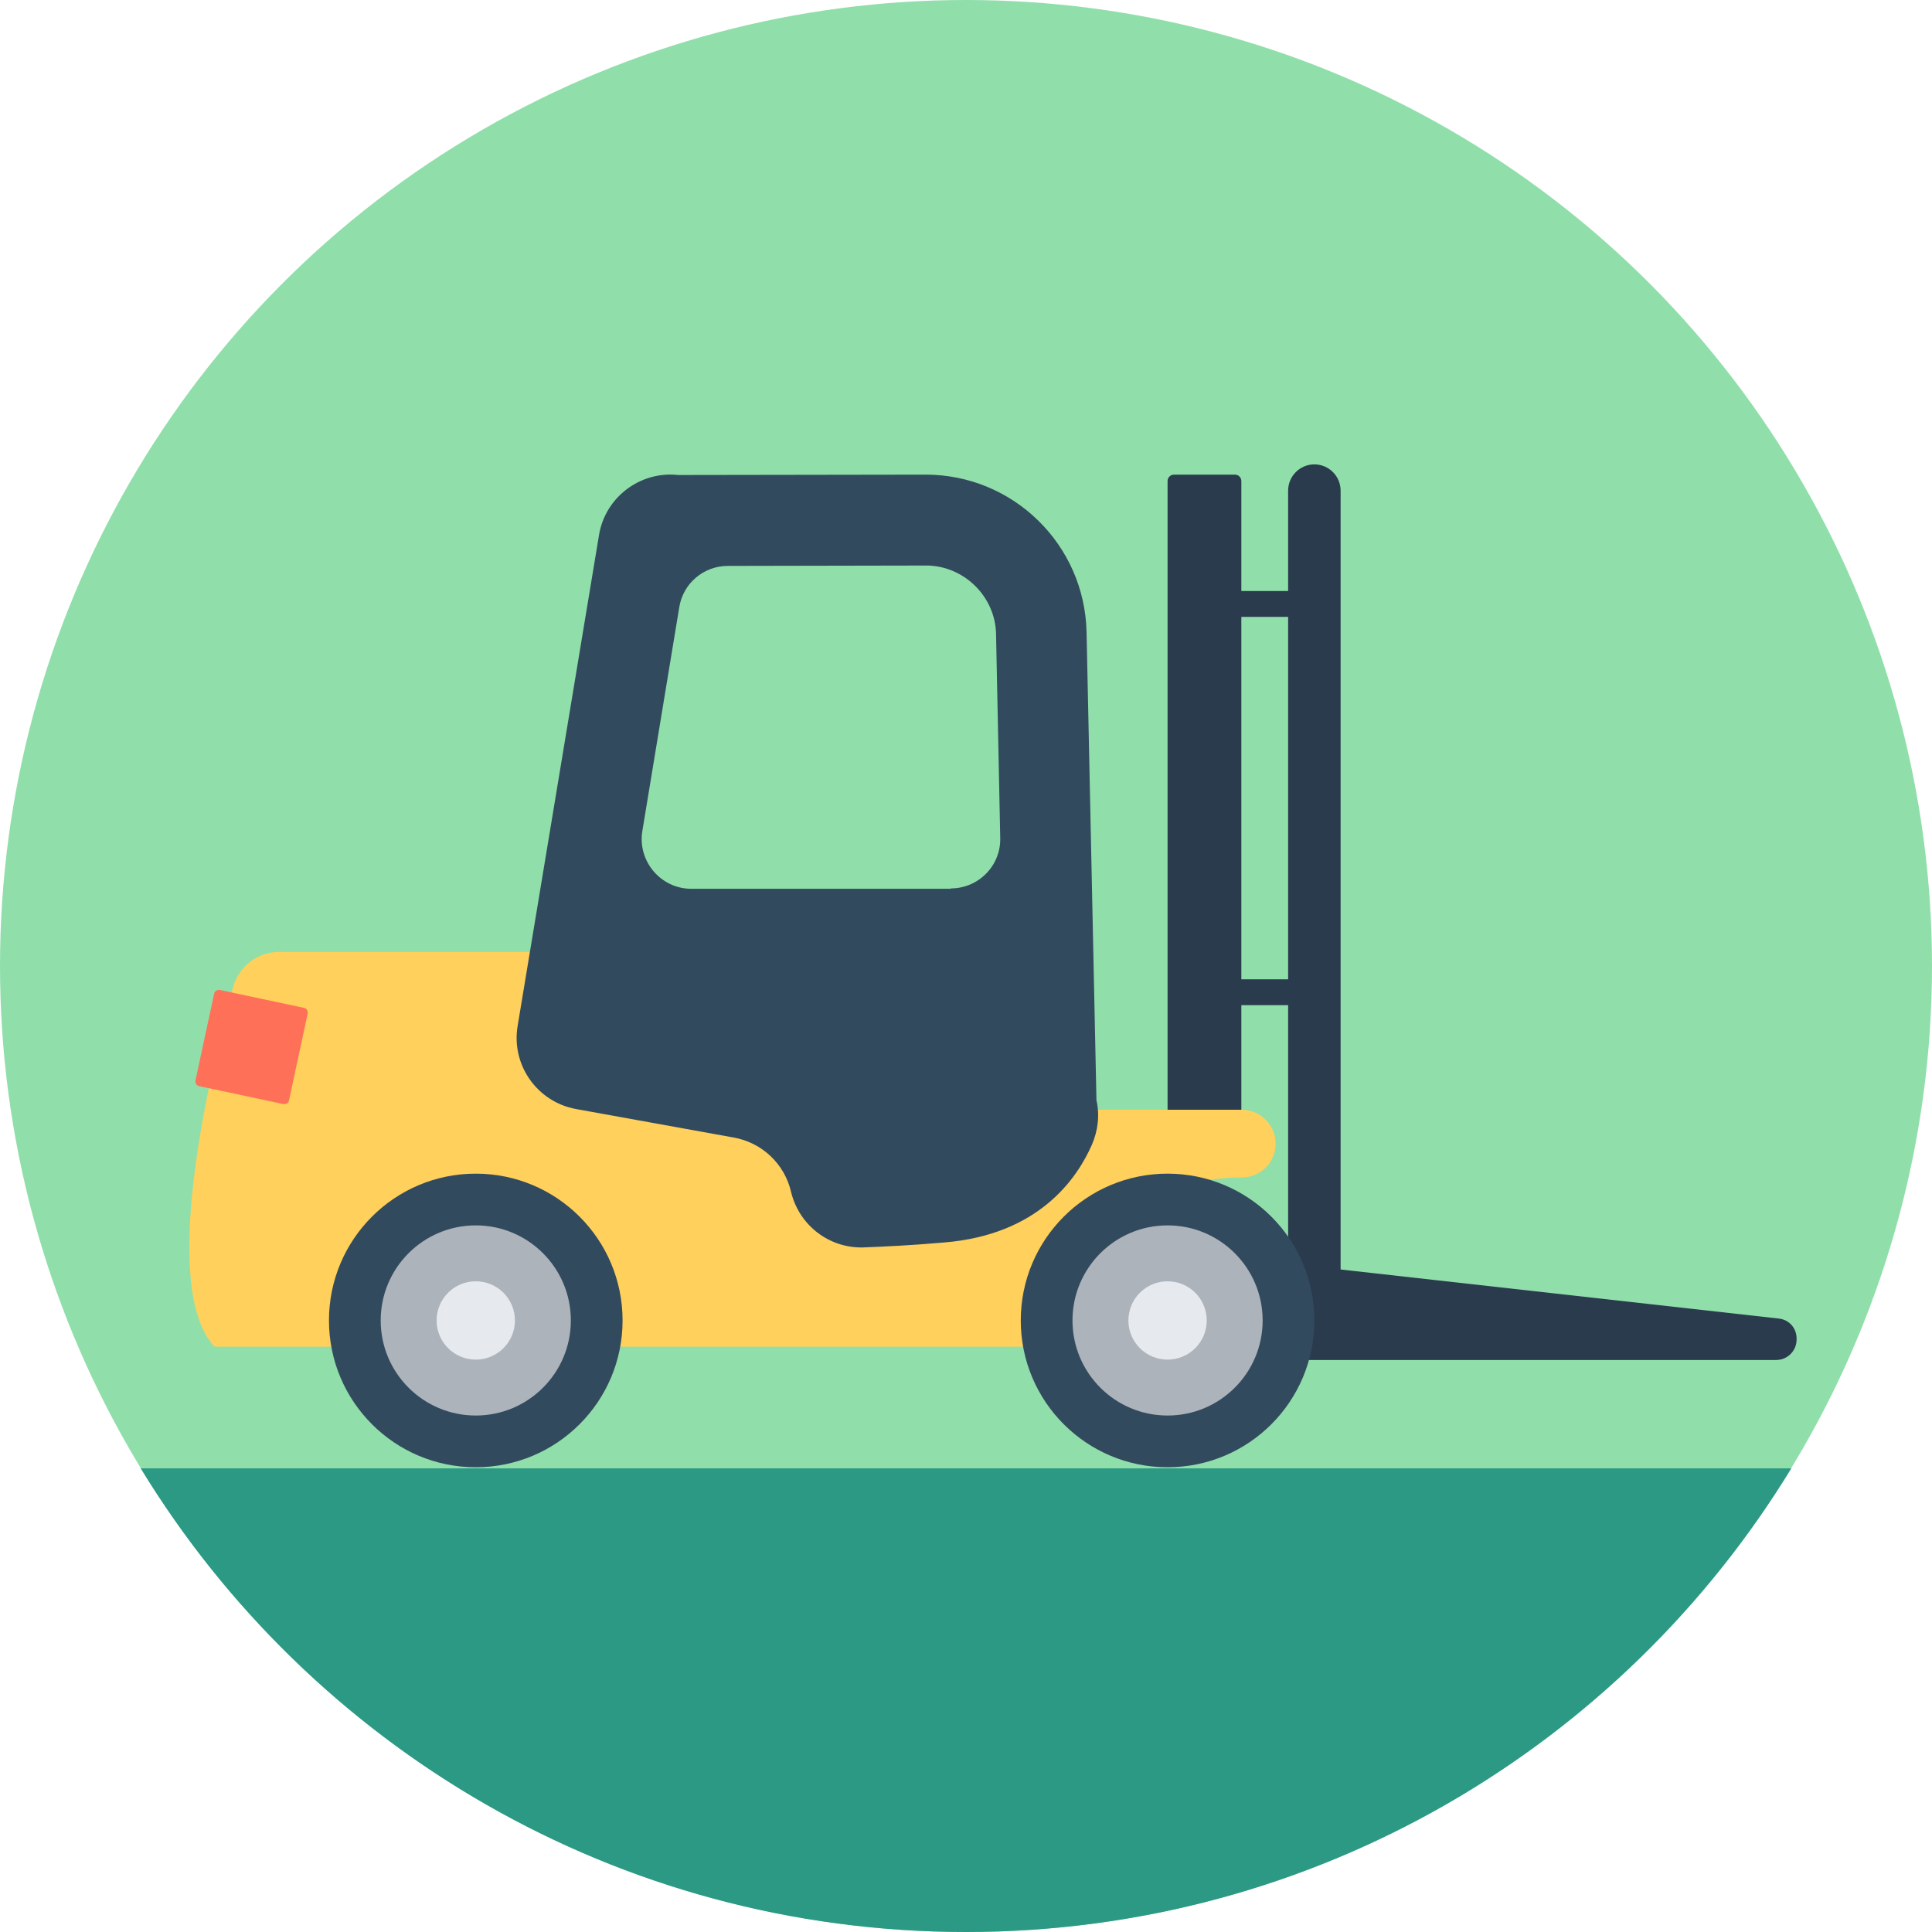 <?xml version="1.0" encoding="iso-8859-1"?>
<!-- Uploaded to: SVG Repo, www.svgrepo.com, Generator: SVG Repo Mixer Tools -->
<svg version="1.1" id="Layer_1" xmlns="http://www.w3.org/2000/svg" xmlns:xlink="http://www.w3.org/1999/xlink" 
	 viewBox="0 0 508 508" xml:space="preserve">
<circle style="fill:#90DFAA;" cx="254" cy="254" r="254"/>
<path style="fill:#2C9984;" d="M37,386.1C81.6,459.2,162.1,508,254,508s172.4-48.8,217-121.9H37z"/>
<g>
	<path style="fill:#2B3B4E;" d="M326.4,297.4H307V126.5c0-1,0.8-1.7,1.7-1.7h16c1,0,1.7,0.8,1.7,1.7L326.4,297.4L326.4,297.4z"/>
	<path style="fill:#2B3B4E;" d="M467.7,346.7l-115.2-12.9V129c0-3.8-3.1-6.9-6.9-6.9s-6.9,3.1-6.9,6.9v228.6h13.7H467
		c3,0,5.4-2.4,5.4-5.4C472.5,349.3,470.5,347,467.7,346.7z"/>
	<rect x="317.3" y="155.4" style="fill:#2B3B4E;" width="30.5" height="6.8"/>
	<rect x="317.3" y="257.5" style="fill:#2B3B4E;" width="30.5" height="6.8"/>
</g>
<path style="fill:#FFD05B;" d="M177,291.9l-16.5-34.5c-2.1-4.4-6.5-7.1-11.3-7.1H73.4c-5.7,0-10.6,3.8-12.1,9.2
	c-6.5,23.8-19.4,79-4.9,94.6h212.5c0,0,12.3-44.1,57.6-44.5c4.9,0,8.9-3.9,8.9-8.9l0,0c0-4.9-4-8.9-8.9-8.9H177V291.9z"/>
<circle style="fill:#324A5E;" cx="307" cy="347.2" r="38.6"/>
<circle style="fill:#ACB3BA;" cx="307" cy="347.2" r="25"/>
<circle style="fill:#E6E9EE;" cx="307" cy="347.2" r="10.3"/>
<circle style="fill:#324A5E;" cx="125.1" cy="347.2" r="38.6"/>
<circle style="fill:#ACB3BA;" cx="125.1" cy="347.2" r="25"/>
<circle style="fill:#E6E9EE;" cx="125.1" cy="347.2" r="10.3"/>
<path style="fill:#324A5E;" d="M136.1,269.8l21.4-129.1c1.6-9.9,10.8-16.9,20.8-15.8l65.1-0.1c23,0,41.8,18.4,42.3,41.4l2.6,123.1
	c0.9,3.9,0.4,8-1.2,11.7c-3.9,8.9-14,23.7-38.9,25.7c-9.2,0.8-16.1,1.1-21.3,1.3c-9,0.2-16.8-5.9-18.9-14.6l0,0
	c-1.7-7.4-7.7-13-15.1-14.3l-41.5-7.5C141.2,289.7,134.4,280,136.1,269.8z"/>
<path style="fill:#90DFAA;" d="M250,233.6c7.3,0,13.2-6,13-13.3l-1.1-53.6c-0.2-9.9-8.5-18-18.4-18l-52.1,0.1
	c-6.4,0-11.8,4.6-12.8,10.9l-9.7,58.8c-1.3,7.9,4.8,15.2,12.9,15.2H250V233.6z"/>
<path style="fill:#FF7058;" d="M74.5,290.3l-22.1-4.7c-0.7-0.1-1.1-0.8-1-1.5l4.9-22.8c0.1-0.7,0.8-1.1,1.5-1l22.1,4.7
	c0.7,0.1,1.1,0.8,1,1.5L76,289.3C75.9,290,75.2,290.4,74.5,290.3z"/>
</svg>